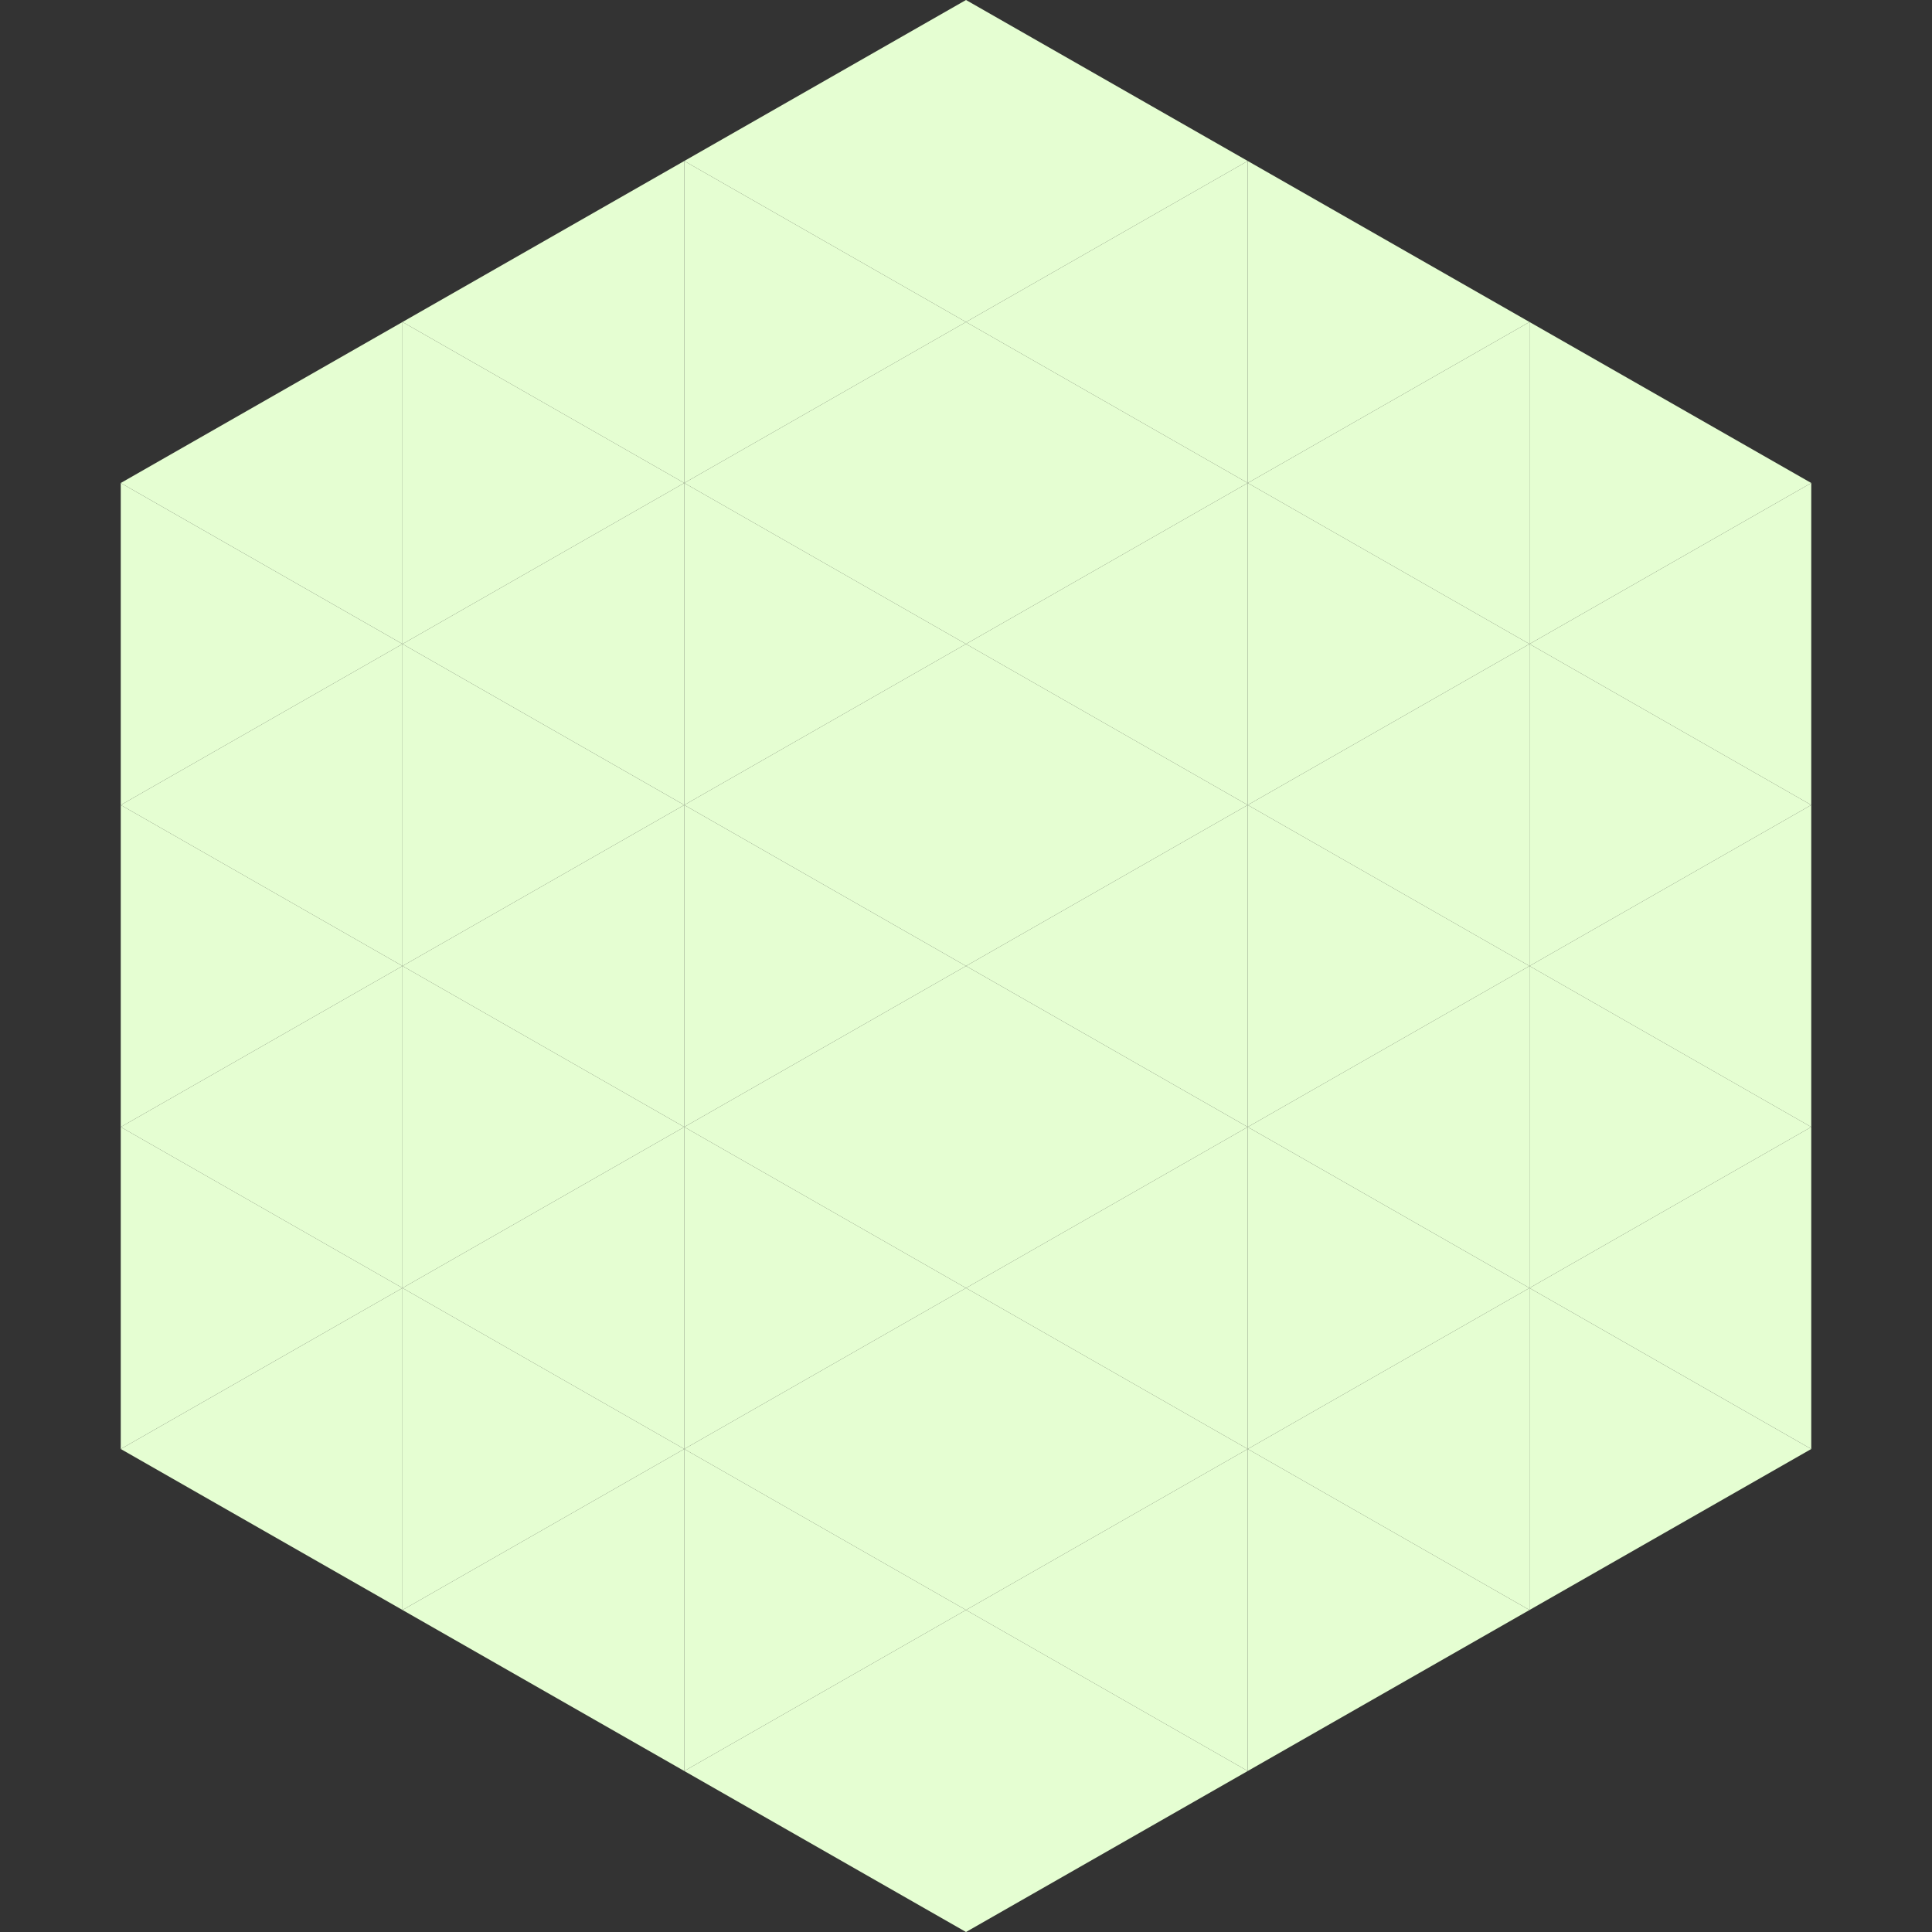 <?xml version="1.0"?>
<!-- Generated by SVGo -->
<svg width="240" height="240"
     xmlns="http://www.w3.org/2000/svg"
     xmlns:xlink="http://www.w3.org/1999/xlink">
<rect width="100%" height="100%" fill="#333333" stroke="none"/>
<polygon points="50,40 15,60 50,80" style="fill:rgb(229,254,210)" />
<polygon points="190,40 225,60 190,80" style="fill:rgb(229,254,210)" />
<polygon points="15,60 50,80 15,100" style="fill:rgb(229,254,210)" />
<polygon points="225,60 190,80 225,100" style="fill:rgb(229,254,210)" />
<polygon points="50,80 15,100 50,120" style="fill:rgb(229,254,210)" />
<polygon points="190,80 225,100 190,120" style="fill:rgb(229,254,210)" />
<polygon points="15,100 50,120 15,140" style="fill:rgb(229,254,210)" />
<polygon points="225,100 190,120 225,140" style="fill:rgb(229,254,210)" />
<polygon points="50,120 15,140 50,160" style="fill:rgb(229,254,210)" />
<polygon points="190,120 225,140 190,160" style="fill:rgb(229,254,210)" />
<polygon points="15,140 50,160 15,180" style="fill:rgb(229,254,210)" />
<polygon points="225,140 190,160 225,180" style="fill:rgb(229,254,210)" />
<polygon points="50,160 15,180 50,200" style="fill:rgb(229,254,210)" />
<polygon points="190,160 225,180 190,200" style="fill:rgb(229,254,210)" />
<polygon points="15,180 50,200 15,220" style="fill:rgb(255,255,255); fill-opacity:0" />
<polygon points="225,180 190,200 225,220" style="fill:rgb(255,255,255); fill-opacity:0" />
<polygon points="50,0 85,20 50,40" style="fill:rgb(255,255,255); fill-opacity:0" />
<polygon points="190,0 155,20 190,40" style="fill:rgb(255,255,255); fill-opacity:0" />
<polygon points="85,20 50,40 85,60" style="fill:rgb(229,254,210)" />
<polygon points="155,20 190,40 155,60" style="fill:rgb(229,254,210)" />
<polygon points="50,40 85,60 50,80" style="fill:rgb(229,254,210)" />
<polygon points="190,40 155,60 190,80" style="fill:rgb(229,254,210)" />
<polygon points="85,60 50,80 85,100" style="fill:rgb(229,254,210)" />
<polygon points="155,60 190,80 155,100" style="fill:rgb(229,254,210)" />
<polygon points="50,80 85,100 50,120" style="fill:rgb(229,254,210)" />
<polygon points="190,80 155,100 190,120" style="fill:rgb(229,254,210)" />
<polygon points="85,100 50,120 85,140" style="fill:rgb(229,254,210)" />
<polygon points="155,100 190,120 155,140" style="fill:rgb(229,254,210)" />
<polygon points="50,120 85,140 50,160" style="fill:rgb(229,254,210)" />
<polygon points="190,120 155,140 190,160" style="fill:rgb(229,254,210)" />
<polygon points="85,140 50,160 85,180" style="fill:rgb(229,254,210)" />
<polygon points="155,140 190,160 155,180" style="fill:rgb(229,254,210)" />
<polygon points="50,160 85,180 50,200" style="fill:rgb(229,254,210)" />
<polygon points="190,160 155,180 190,200" style="fill:rgb(229,254,210)" />
<polygon points="85,180 50,200 85,220" style="fill:rgb(229,254,210)" />
<polygon points="155,180 190,200 155,220" style="fill:rgb(229,254,210)" />
<polygon points="120,0 85,20 120,40" style="fill:rgb(229,254,210)" />
<polygon points="120,0 155,20 120,40" style="fill:rgb(229,254,210)" />
<polygon points="85,20 120,40 85,60" style="fill:rgb(229,254,210)" />
<polygon points="155,20 120,40 155,60" style="fill:rgb(229,254,210)" />
<polygon points="120,40 85,60 120,80" style="fill:rgb(229,254,210)" />
<polygon points="120,40 155,60 120,80" style="fill:rgb(229,254,210)" />
<polygon points="85,60 120,80 85,100" style="fill:rgb(229,254,210)" />
<polygon points="155,60 120,80 155,100" style="fill:rgb(229,254,210)" />
<polygon points="120,80 85,100 120,120" style="fill:rgb(229,254,210)" />
<polygon points="120,80 155,100 120,120" style="fill:rgb(229,254,210)" />
<polygon points="85,100 120,120 85,140" style="fill:rgb(229,254,210)" />
<polygon points="155,100 120,120 155,140" style="fill:rgb(229,254,210)" />
<polygon points="120,120 85,140 120,160" style="fill:rgb(229,254,210)" />
<polygon points="120,120 155,140 120,160" style="fill:rgb(229,254,210)" />
<polygon points="85,140 120,160 85,180" style="fill:rgb(229,254,210)" />
<polygon points="155,140 120,160 155,180" style="fill:rgb(229,254,210)" />
<polygon points="120,160 85,180 120,200" style="fill:rgb(229,254,210)" />
<polygon points="120,160 155,180 120,200" style="fill:rgb(229,254,210)" />
<polygon points="85,180 120,200 85,220" style="fill:rgb(229,254,210)" />
<polygon points="155,180 120,200 155,220" style="fill:rgb(229,254,210)" />
<polygon points="120,200 85,220 120,240" style="fill:rgb(229,254,210)" />
<polygon points="120,200 155,220 120,240" style="fill:rgb(229,254,210)" />
<polygon points="85,220 120,240 85,260" style="fill:rgb(255,255,255); fill-opacity:0" />
<polygon points="155,220 120,240 155,260" style="fill:rgb(255,255,255); fill-opacity:0" />
</svg>
